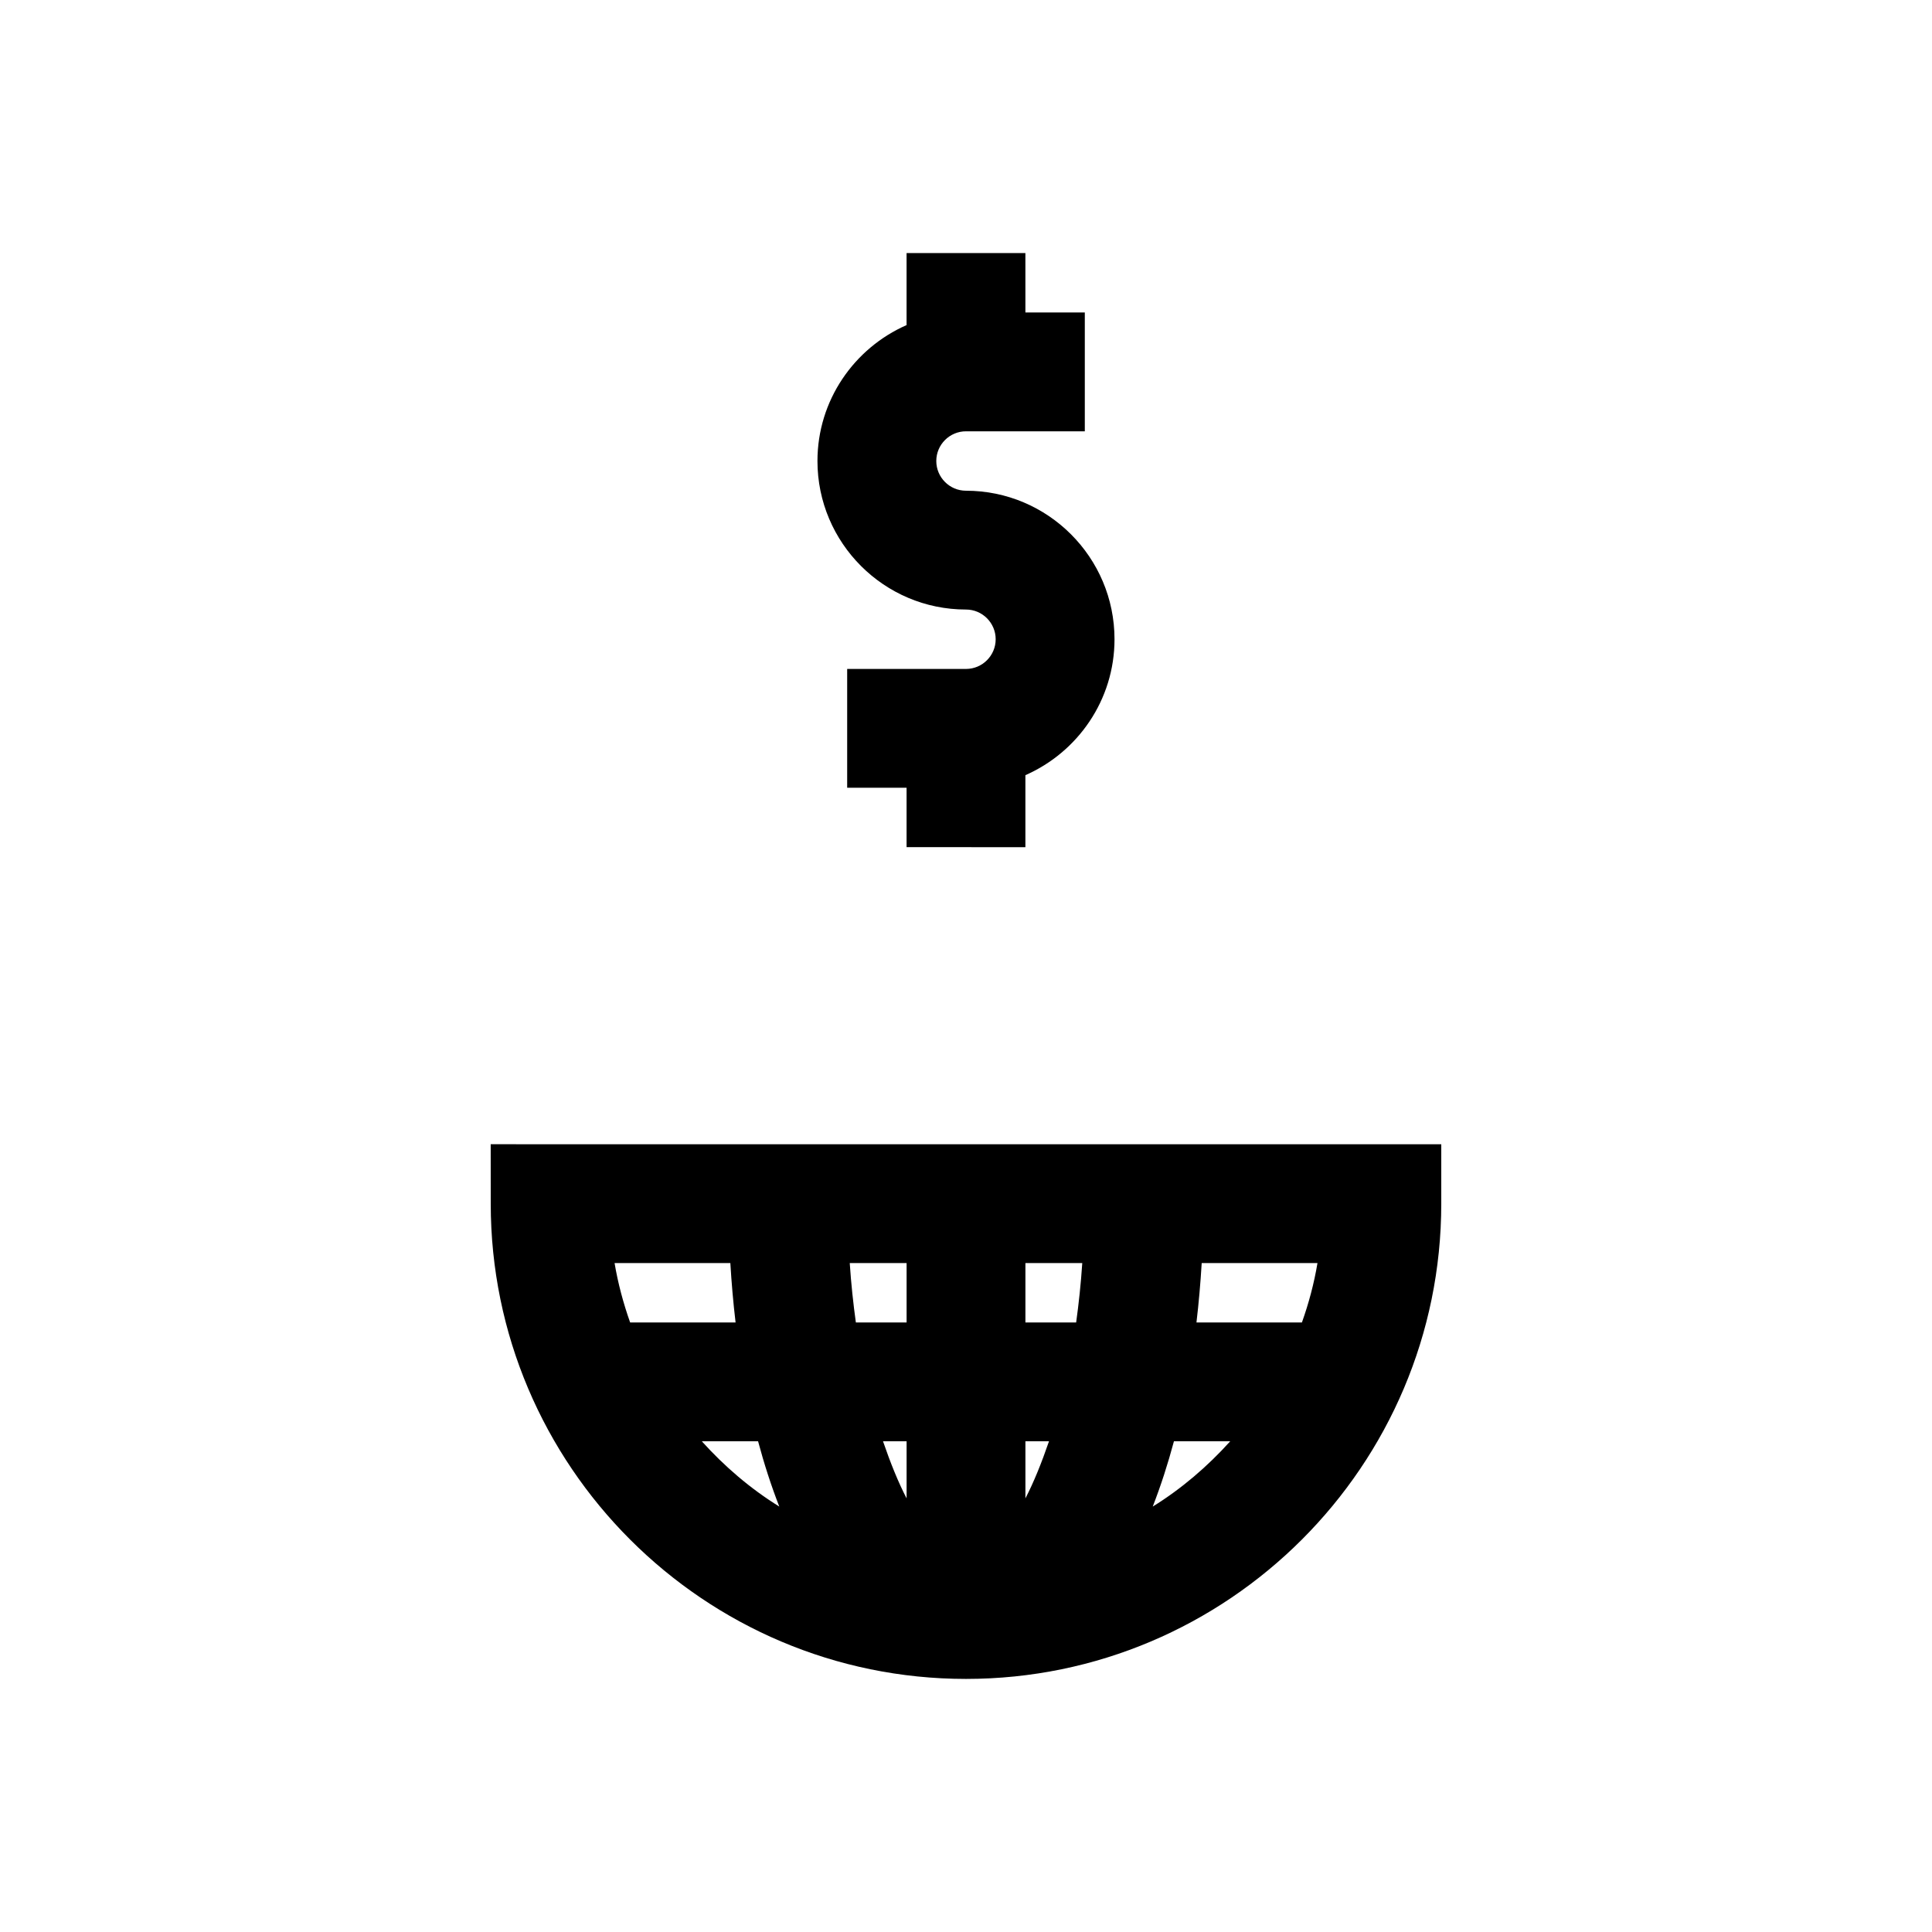 <?xml version="1.0" encoding="UTF-8"?>
<!-- Uploaded to: ICON Repo, www.iconrepo.com, Generator: ICON Repo Mixer Tools -->
<svg fill="#000000" width="800px" height="800px" version="1.1" viewBox="144 144 512 512" xmlns="http://www.w3.org/2000/svg">
 <g>
  <path d="m274.05 462.98c0 69.445 56.504 125.95 125.95 125.95 69.445 0 125.95-56.504 125.95-125.95v-15.742l-251.91-0.004zm55.938 62.973h14.91c1.621 6.062 3.496 11.84 5.621 17.301-7.668-4.75-14.516-10.625-20.531-17.301zm85.758 0h6.25c-1.969 5.746-4.047 10.879-6.25 15.129zm0-31.488v-15.742h15.066c-0.363 5.543-0.93 10.738-1.621 15.742zm-31.488 0h-13.445c-0.691-5.008-1.258-10.203-1.621-15.742h15.066zm0 31.488v15.129c-2.203-4.25-4.281-9.383-6.25-15.129zm65.227 17.305c2.125-5.465 4-11.242 5.621-17.301h14.91c-6.012 6.672-12.863 12.547-20.531 17.301zm39.535-48.793h-27.945c0.613-5.195 1.07-10.438 1.387-15.742h30.684c-0.914 5.434-2.316 10.676-4.125 15.742zm-151.47-15.742c0.316 5.305 0.77 10.547 1.387 15.742h-27.945c-1.793-5.07-3.211-10.312-4.125-15.742z"/>
  <path d="m415.74 368.51v-19.082c13.871-6.094 23.617-19.934 23.617-36.023 0-21.711-17.664-39.359-39.359-39.359-4.344 0-7.871-3.543-7.871-7.871-0.004-4.332 3.523-7.875 7.871-7.875h31.488v-31.488h-15.742l-0.004-15.742h-31.488v19.082c-13.871 6.094-23.617 19.934-23.617 36.023 0 21.711 17.664 39.359 39.359 39.359 4.344 0 7.871 3.543 7.871 7.871 0.004 4.328-3.523 7.871-7.867 7.871h-31.488v31.488h15.742v15.742z"/>
 </g>
</svg>
